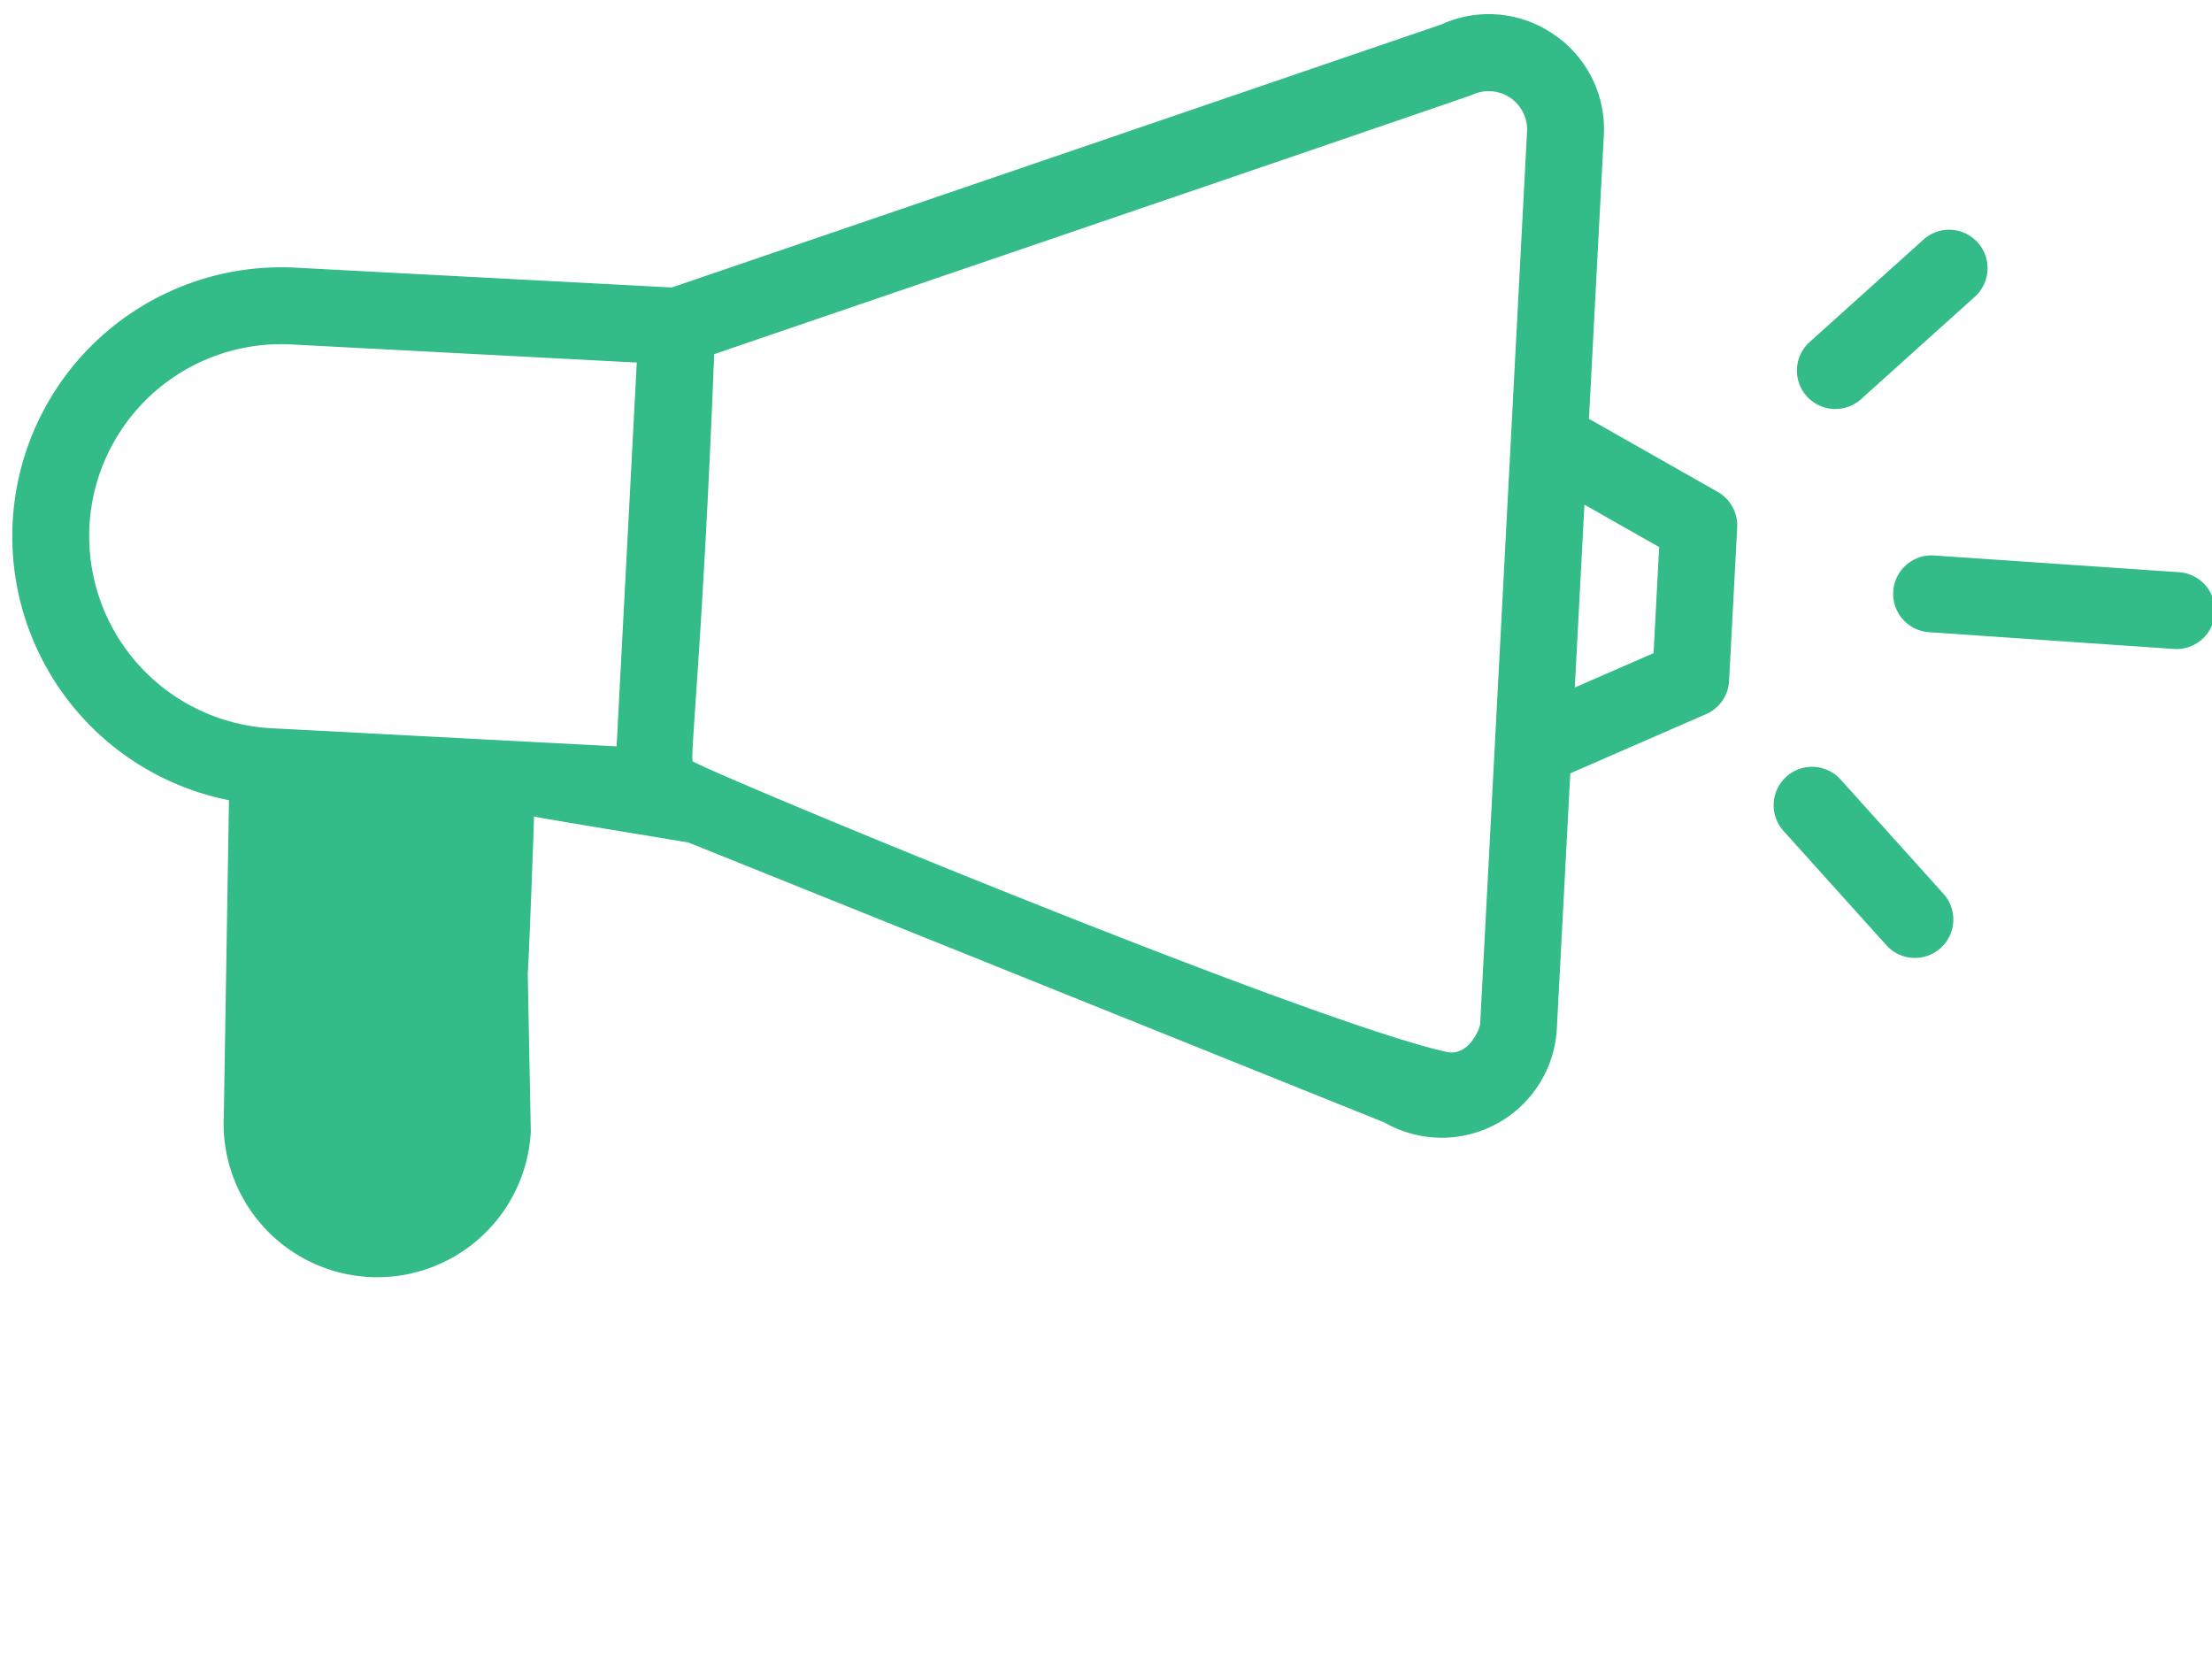 <svg xmlns="http://www.w3.org/2000/svg" xmlns:xlink="http://www.w3.org/1999/xlink" width="132.027" height="100" viewBox="0 0 132.027 100">
  <defs>
    <clipPath id="clip-path">
      <path id="Path_1188" data-name="Path 1188" d="M-5109.02,11.236V70.179h132.027V-6.9H-5109.02Z" transform="translate(5109.02 6.901)" fill="none" stroke="#707070" stroke-width="1"/>
    </clipPath>
  </defs>
  <g id="Group_1406" data-name="Group 1406" transform="translate(-240 -1705)">
    <g id="Mask_Group_38" data-name="Mask Group 38" transform="translate(240 1705)" clip-path="url(#clip-path)">
      <g id="promotion" transform="matrix(0.839, 0.545, -0.545, 0.839, 41.426, -35.393)">
        <path id="Path_1184" data-name="Path 1184" d="M22.005,81.364,31.99,97.3a9.17,9.17,0,1,0,15.883-9.17l-5.317-7.848c.044-.013-4.737-8-4.759-8.018,0,.045,8.614-3.743,8.573-3.716l43.912-8.613a6.877,6.877,0,0,0,5.575-10.305l-7.619-13.2,4.869-7.375a2.294,2.294,0,0,0,.073-2.41L88.595,18.7a2.3,2.3,0,0,0-2.123-1.142l-8.82.529L69.193,3.439A6.818,6.818,0,0,0,63.322,0h-.088a6.817,6.817,0,0,0-5.791,3.171L27.5,41.323,8.025,52.564a16.048,16.048,0,0,0,13.98,28.8ZM85.332,22.222,88.5,27.71l-2.825,4.279-5.461-9.46ZM61.279,5.685a2.292,2.292,0,0,1,3.942.046L91.887,51.919c.1.177.5,1.985-.788,2.466-7.861,2.954-45.615,9.924-47.151,9.962-.219.005-3.459-6.452-12.162-21.064.592-.761,29.376-37.405,29.493-37.6ZM43.947,64.347,31.786,43.283ZM6.122,72.194a11.455,11.455,0,0,1,4.2-15.659L28.186,46.218,39.649,66.073,21.78,76.39a11.477,11.477,0,0,1-15.659-4.2Zm0,0" transform="translate(0 3.447)" fill="#3b8"/>
        <path id="Path_1185" data-name="Path 1185" d="M13.953.29,1.178,7.4a2.293,2.293,0,1,0,2.23,4.007L16.182,4.3A2.292,2.292,0,0,0,13.953.29Zm0,0" transform="translate(98.209 9.739)" fill="#3b8"/>
        <path id="Path_1186" data-name="Path 1186" d="M11.745,2.452,2.887.079A2.292,2.292,0,1,0,1.7,4.507L10.559,6.88a2.292,2.292,0,1,0,1.186-4.428Zm0,0" transform="translate(99.077 31.322)" fill="#3b8"/>
        <path id="Path_1187" data-name="Path 1187" d="M2.455,1.7.079,10.558a2.293,2.293,0,0,0,4.429,1.187L6.883,2.887A2.292,2.292,0,1,0,2.455,1.7Zm0,0" transform="translate(86.108 0)" fill="#3b8"/>
      </g>
    </g>
    <rect id="Rectangle_1436" data-name="Rectangle 1436" width="23" height="55" transform="translate(240 1750)" fill="none"/>
  </g>
</svg>

